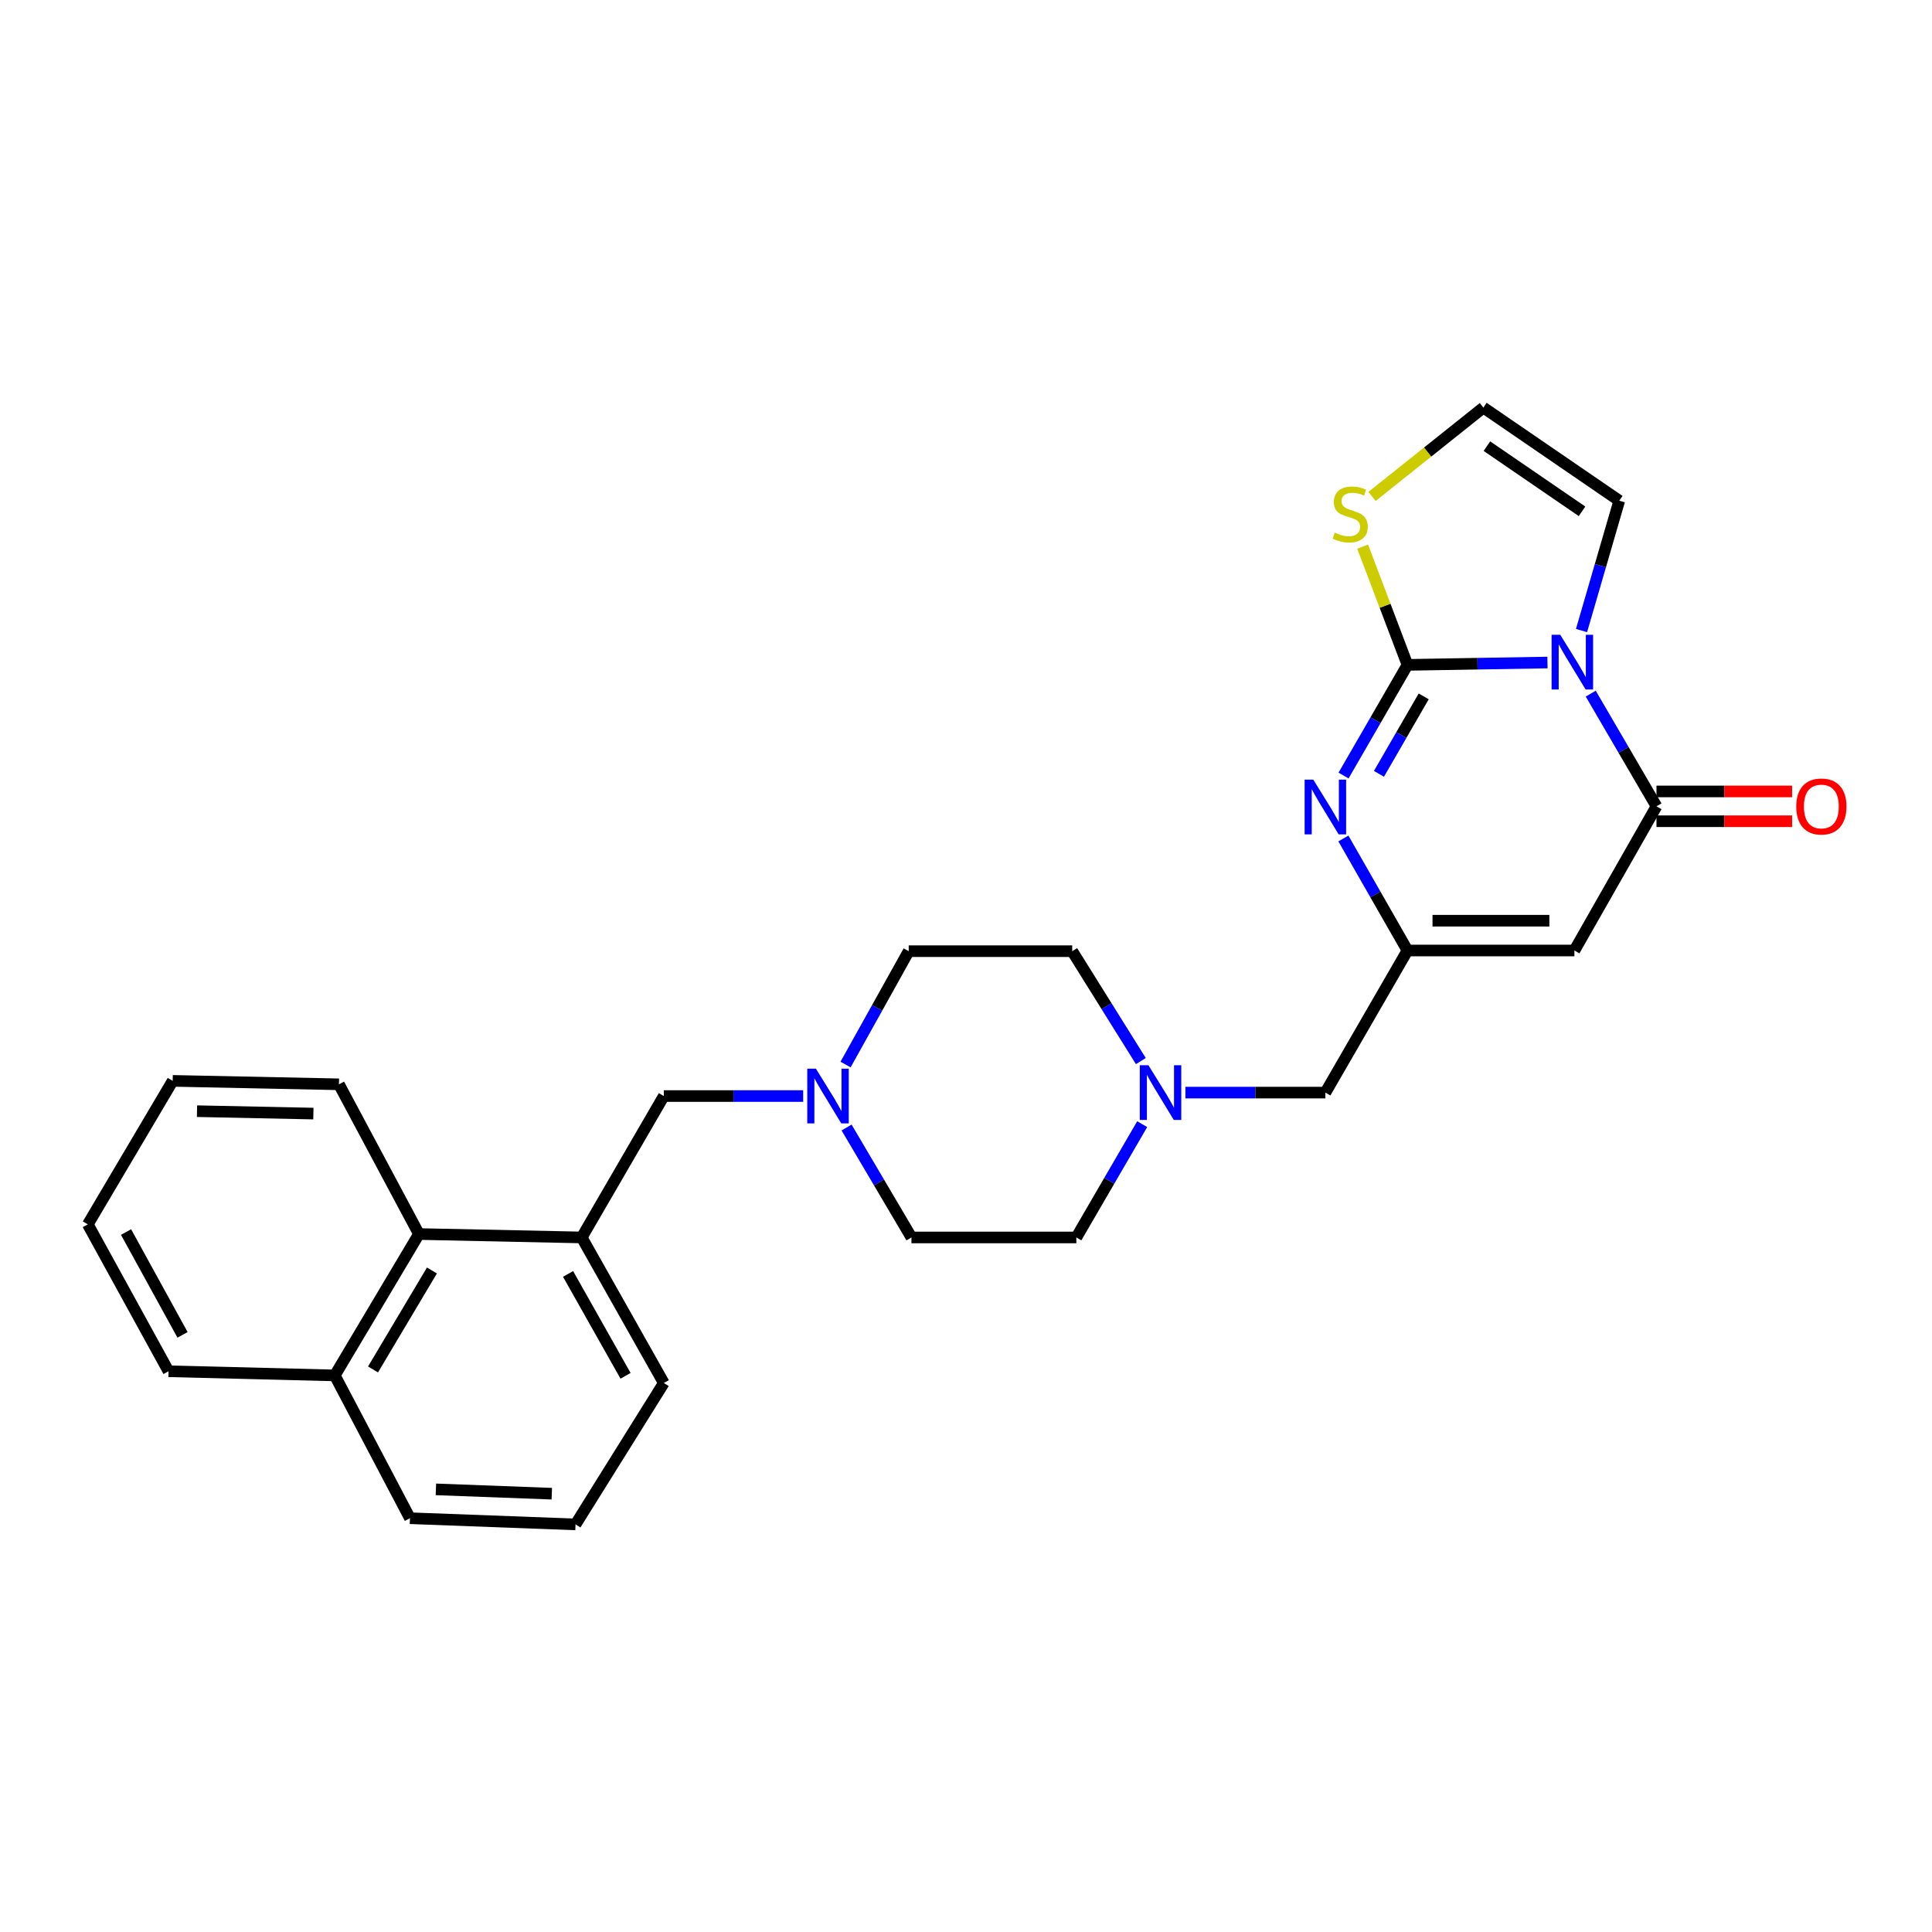 <?xml version='1.0' encoding='iso-8859-1'?>
<svg version='1.1' baseProfile='full'
              xmlns='http://www.w3.org/2000/svg'
                      xmlns:rdkit='http://www.rdkit.org/xml'
                      xmlns:xlink='http://www.w3.org/1999/xlink'
                  xml:space='preserve'
width='1000px' height='1000px' viewBox='0 0 1000 1000'>
<!-- END OF HEADER -->
<rect style='opacity:1.0;fill:#FFFFFF;stroke:none' width='1000' height='1000' x='0' y='0'> </rect>
<path class='bond-0' d='M 800.971,342.923 L 764.74,343.531' style='fill:none;fill-rule:evenodd;stroke:#0000FF;stroke-width:6px;stroke-linecap:butt;stroke-linejoin:miter;stroke-opacity:1' />
<path class='bond-0' d='M 764.74,343.531 L 728.51,344.139' style='fill:none;fill-rule:evenodd;stroke:#000000;stroke-width:6px;stroke-linecap:butt;stroke-linejoin:miter;stroke-opacity:1' />
<path class='bond-1' d='M 823.366,359.028 L 840.38,388.192' style='fill:none;fill-rule:evenodd;stroke:#0000FF;stroke-width:6px;stroke-linecap:butt;stroke-linejoin:miter;stroke-opacity:1' />
<path class='bond-1' d='M 840.38,388.192 L 857.394,417.356' style='fill:none;fill-rule:evenodd;stroke:#000000;stroke-width:6px;stroke-linecap:butt;stroke-linejoin:miter;stroke-opacity:1' />
<path class='bond-8' d='M 818.593,326.372 L 828.362,292.768' style='fill:none;fill-rule:evenodd;stroke:#0000FF;stroke-width:6px;stroke-linecap:butt;stroke-linejoin:miter;stroke-opacity:1' />
<path class='bond-8' d='M 828.362,292.768 L 838.13,259.164' style='fill:none;fill-rule:evenodd;stroke:#000000;stroke-width:6px;stroke-linecap:butt;stroke-linejoin:miter;stroke-opacity:1' />
<path class='bond-2' d='M 728.51,344.139 L 711.965,372.777' style='fill:none;fill-rule:evenodd;stroke:#000000;stroke-width:6px;stroke-linecap:butt;stroke-linejoin:miter;stroke-opacity:1' />
<path class='bond-2' d='M 711.965,372.777 L 695.421,401.415' style='fill:none;fill-rule:evenodd;stroke:#0000FF;stroke-width:6px;stroke-linecap:butt;stroke-linejoin:miter;stroke-opacity:1' />
<path class='bond-2' d='M 736.903,360.446 L 725.322,380.493' style='fill:none;fill-rule:evenodd;stroke:#000000;stroke-width:6px;stroke-linecap:butt;stroke-linejoin:miter;stroke-opacity:1' />
<path class='bond-2' d='M 725.322,380.493 L 713.741,400.54' style='fill:none;fill-rule:evenodd;stroke:#0000FF;stroke-width:6px;stroke-linecap:butt;stroke-linejoin:miter;stroke-opacity:1' />
<path class='bond-5' d='M 728.51,344.139 L 716.906,313.538' style='fill:none;fill-rule:evenodd;stroke:#000000;stroke-width:6px;stroke-linecap:butt;stroke-linejoin:miter;stroke-opacity:1' />
<path class='bond-5' d='M 716.906,313.538 L 705.303,282.938' style='fill:none;fill-rule:evenodd;stroke:#CCCC00;stroke-width:6px;stroke-linecap:butt;stroke-linejoin:miter;stroke-opacity:1' />
<path class='bond-3' d='M 857.394,417.356 L 814.907,491.979' style='fill:none;fill-rule:evenodd;stroke:#000000;stroke-width:6px;stroke-linecap:butt;stroke-linejoin:miter;stroke-opacity:1' />
<path class='bond-13' d='M 857.394,425.069 L 892.495,425.069' style='fill:none;fill-rule:evenodd;stroke:#000000;stroke-width:6px;stroke-linecap:butt;stroke-linejoin:miter;stroke-opacity:1' />
<path class='bond-13' d='M 892.495,425.069 L 927.596,425.069' style='fill:none;fill-rule:evenodd;stroke:#FF0000;stroke-width:6px;stroke-linecap:butt;stroke-linejoin:miter;stroke-opacity:1' />
<path class='bond-13' d='M 857.394,409.644 L 892.495,409.644' style='fill:none;fill-rule:evenodd;stroke:#000000;stroke-width:6px;stroke-linecap:butt;stroke-linejoin:miter;stroke-opacity:1' />
<path class='bond-13' d='M 892.495,409.644 L 927.596,409.644' style='fill:none;fill-rule:evenodd;stroke:#FF0000;stroke-width:6px;stroke-linecap:butt;stroke-linejoin:miter;stroke-opacity:1' />
<path class='bond-28' d='M 695.339,433.998 L 711.924,462.989' style='fill:none;fill-rule:evenodd;stroke:#0000FF;stroke-width:6px;stroke-linecap:butt;stroke-linejoin:miter;stroke-opacity:1' />
<path class='bond-28' d='M 711.924,462.989 L 728.51,491.979' style='fill:none;fill-rule:evenodd;stroke:#000000;stroke-width:6px;stroke-linecap:butt;stroke-linejoin:miter;stroke-opacity:1' />
<path class='bond-4' d='M 814.907,491.979 L 728.51,491.979' style='fill:none;fill-rule:evenodd;stroke:#000000;stroke-width:6px;stroke-linecap:butt;stroke-linejoin:miter;stroke-opacity:1' />
<path class='bond-4' d='M 801.947,476.554 L 741.469,476.554' style='fill:none;fill-rule:evenodd;stroke:#000000;stroke-width:6px;stroke-linecap:butt;stroke-linejoin:miter;stroke-opacity:1' />
<path class='bond-14' d='M 728.51,491.979 L 686.014,565.531' style='fill:none;fill-rule:evenodd;stroke:#000000;stroke-width:6px;stroke-linecap:butt;stroke-linejoin:miter;stroke-opacity:1' />
<path class='bond-27' d='M 710.152,256.963 L 738.972,233.966' style='fill:none;fill-rule:evenodd;stroke:#CCCC00;stroke-width:6px;stroke-linecap:butt;stroke-linejoin:miter;stroke-opacity:1' />
<path class='bond-27' d='M 738.972,233.966 L 767.792,210.969' style='fill:none;fill-rule:evenodd;stroke:#000000;stroke-width:6px;stroke-linecap:butt;stroke-linejoin:miter;stroke-opacity:1' />
<path class='bond-6' d='M 438.188,583.598 L 454.978,612.051' style='fill:none;fill-rule:evenodd;stroke:#0000FF;stroke-width:6px;stroke-linecap:butt;stroke-linejoin:miter;stroke-opacity:1' />
<path class='bond-6' d='M 454.978,612.051 L 471.768,640.505' style='fill:none;fill-rule:evenodd;stroke:#000000;stroke-width:6px;stroke-linecap:butt;stroke-linejoin:miter;stroke-opacity:1' />
<path class='bond-11' d='M 415.714,567.313 L 379.65,567.313' style='fill:none;fill-rule:evenodd;stroke:#0000FF;stroke-width:6px;stroke-linecap:butt;stroke-linejoin:miter;stroke-opacity:1' />
<path class='bond-11' d='M 379.65,567.313 L 343.586,567.313' style='fill:none;fill-rule:evenodd;stroke:#000000;stroke-width:6px;stroke-linecap:butt;stroke-linejoin:miter;stroke-opacity:1' />
<path class='bond-29' d='M 437.661,551.007 L 454.003,521.669' style='fill:none;fill-rule:evenodd;stroke:#0000FF;stroke-width:6px;stroke-linecap:butt;stroke-linejoin:miter;stroke-opacity:1' />
<path class='bond-29' d='M 454.003,521.669 L 470.346,492.33' style='fill:none;fill-rule:evenodd;stroke:#000000;stroke-width:6px;stroke-linecap:butt;stroke-linejoin:miter;stroke-opacity:1' />
<path class='bond-7' d='M 301.09,640.505 L 343.586,567.313' style='fill:none;fill-rule:evenodd;stroke:#000000;stroke-width:6px;stroke-linecap:butt;stroke-linejoin:miter;stroke-opacity:1' />
<path class='bond-12' d='M 301.09,640.505 L 216.844,638.731' style='fill:none;fill-rule:evenodd;stroke:#000000;stroke-width:6px;stroke-linecap:butt;stroke-linejoin:miter;stroke-opacity:1' />
<path class='bond-20' d='M 301.09,640.505 L 343.586,715.839' style='fill:none;fill-rule:evenodd;stroke:#000000;stroke-width:6px;stroke-linecap:butt;stroke-linejoin:miter;stroke-opacity:1' />
<path class='bond-20' d='M 294.03,659.384 L 323.777,712.118' style='fill:none;fill-rule:evenodd;stroke:#000000;stroke-width:6px;stroke-linecap:butt;stroke-linejoin:miter;stroke-opacity:1' />
<path class='bond-10' d='M 838.13,259.164 L 767.792,210.969' style='fill:none;fill-rule:evenodd;stroke:#000000;stroke-width:6px;stroke-linecap:butt;stroke-linejoin:miter;stroke-opacity:1' />
<path class='bond-10' d='M 818.861,264.659 L 769.624,230.923' style='fill:none;fill-rule:evenodd;stroke:#000000;stroke-width:6px;stroke-linecap:butt;stroke-linejoin:miter;stroke-opacity:1' />
<path class='bond-9' d='M 613.561,565.531 L 649.787,565.531' style='fill:none;fill-rule:evenodd;stroke:#0000FF;stroke-width:6px;stroke-linecap:butt;stroke-linejoin:miter;stroke-opacity:1' />
<path class='bond-9' d='M 649.787,565.531 L 686.014,565.531' style='fill:none;fill-rule:evenodd;stroke:#000000;stroke-width:6px;stroke-linecap:butt;stroke-linejoin:miter;stroke-opacity:1' />
<path class='bond-18' d='M 590.498,549.213 L 572.738,520.772' style='fill:none;fill-rule:evenodd;stroke:#0000FF;stroke-width:6px;stroke-linecap:butt;stroke-linejoin:miter;stroke-opacity:1' />
<path class='bond-18' d='M 572.738,520.772 L 554.978,492.33' style='fill:none;fill-rule:evenodd;stroke:#000000;stroke-width:6px;stroke-linecap:butt;stroke-linejoin:miter;stroke-opacity:1' />
<path class='bond-19' d='M 591.198,581.859 L 574.155,611.182' style='fill:none;fill-rule:evenodd;stroke:#0000FF;stroke-width:6px;stroke-linecap:butt;stroke-linejoin:miter;stroke-opacity:1' />
<path class='bond-19' d='M 574.155,611.182 L 557.112,640.505' style='fill:none;fill-rule:evenodd;stroke:#000000;stroke-width:6px;stroke-linecap:butt;stroke-linejoin:miter;stroke-opacity:1' />
<path class='bond-15' d='M 216.844,638.731 L 173.285,711.914' style='fill:none;fill-rule:evenodd;stroke:#000000;stroke-width:6px;stroke-linecap:butt;stroke-linejoin:miter;stroke-opacity:1' />
<path class='bond-15' d='M 223.565,657.598 L 193.074,708.826' style='fill:none;fill-rule:evenodd;stroke:#000000;stroke-width:6px;stroke-linecap:butt;stroke-linejoin:miter;stroke-opacity:1' />
<path class='bond-22' d='M 216.844,638.731 L 175.436,561.237' style='fill:none;fill-rule:evenodd;stroke:#000000;stroke-width:6px;stroke-linecap:butt;stroke-linejoin:miter;stroke-opacity:1' />
<path class='bond-24' d='M 173.285,711.914 L 87.231,709.763' style='fill:none;fill-rule:evenodd;stroke:#000000;stroke-width:6px;stroke-linecap:butt;stroke-linejoin:miter;stroke-opacity:1' />
<path class='bond-30' d='M 173.285,711.914 L 212.191,785.826' style='fill:none;fill-rule:evenodd;stroke:#000000;stroke-width:6px;stroke-linecap:butt;stroke-linejoin:miter;stroke-opacity:1' />
<path class='bond-16' d='M 470.346,492.33 L 554.978,492.33' style='fill:none;fill-rule:evenodd;stroke:#000000;stroke-width:6px;stroke-linecap:butt;stroke-linejoin:miter;stroke-opacity:1' />
<path class='bond-17' d='M 471.768,640.505 L 557.112,640.505' style='fill:none;fill-rule:evenodd;stroke:#000000;stroke-width:6px;stroke-linecap:butt;stroke-linejoin:miter;stroke-opacity:1' />
<path class='bond-21' d='M 343.586,715.839 L 297.885,789.031' style='fill:none;fill-rule:evenodd;stroke:#000000;stroke-width:6px;stroke-linecap:butt;stroke-linejoin:miter;stroke-opacity:1' />
<path class='bond-23' d='M 297.885,789.031 L 212.191,785.826' style='fill:none;fill-rule:evenodd;stroke:#000000;stroke-width:6px;stroke-linecap:butt;stroke-linejoin:miter;stroke-opacity:1' />
<path class='bond-23' d='M 285.608,773.136 L 225.621,770.893' style='fill:none;fill-rule:evenodd;stroke:#000000;stroke-width:6px;stroke-linecap:butt;stroke-linejoin:miter;stroke-opacity:1' />
<path class='bond-25' d='M 175.436,561.237 L 89.382,559.455' style='fill:none;fill-rule:evenodd;stroke:#000000;stroke-width:6px;stroke-linecap:butt;stroke-linejoin:miter;stroke-opacity:1' />
<path class='bond-25' d='M 162.209,576.392 L 101.97,575.144' style='fill:none;fill-rule:evenodd;stroke:#000000;stroke-width:6px;stroke-linecap:butt;stroke-linejoin:miter;stroke-opacity:1' />
<path class='bond-31' d='M 87.231,709.763 L 45.455,633.727' style='fill:none;fill-rule:evenodd;stroke:#000000;stroke-width:6px;stroke-linecap:butt;stroke-linejoin:miter;stroke-opacity:1' />
<path class='bond-31' d='M 94.483,690.93 L 65.24,637.704' style='fill:none;fill-rule:evenodd;stroke:#000000;stroke-width:6px;stroke-linecap:butt;stroke-linejoin:miter;stroke-opacity:1' />
<path class='bond-26' d='M 89.382,559.455 L 45.455,633.727' style='fill:none;fill-rule:evenodd;stroke:#000000;stroke-width:6px;stroke-linecap:butt;stroke-linejoin:miter;stroke-opacity:1' />
<path  class='atom-0' d='M 807.584 328.547
L 816.864 343.547
Q 817.784 345.027, 819.264 347.707
Q 820.744 350.387, 820.824 350.547
L 820.824 328.547
L 824.584 328.547
L 824.584 356.867
L 820.704 356.867
L 810.744 340.467
Q 809.584 338.547, 808.344 336.347
Q 807.144 334.147, 806.784 333.467
L 806.784 356.867
L 803.104 356.867
L 803.104 328.547
L 807.584 328.547
' fill='#0000FF'/>
<path  class='atom-3' d='M 679.754 403.539
L 689.034 418.539
Q 689.954 420.019, 691.434 422.699
Q 692.914 425.379, 692.994 425.539
L 692.994 403.539
L 696.754 403.539
L 696.754 431.859
L 692.874 431.859
L 682.914 415.459
Q 681.754 413.539, 680.514 411.339
Q 679.314 409.139, 678.954 408.459
L 678.954 431.859
L 675.274 431.859
L 675.274 403.539
L 679.754 403.539
' fill='#0000FF'/>
<path  class='atom-6' d='M 690.868 275.688
Q 691.188 275.808, 692.508 276.368
Q 693.828 276.928, 695.268 277.288
Q 696.748 277.608, 698.188 277.608
Q 700.868 277.608, 702.428 276.328
Q 703.988 275.008, 703.988 272.728
Q 703.988 271.168, 703.188 270.208
Q 702.428 269.248, 701.228 268.728
Q 700.028 268.208, 698.028 267.608
Q 695.508 266.848, 693.988 266.128
Q 692.508 265.408, 691.428 263.888
Q 690.388 262.368, 690.388 259.808
Q 690.388 256.248, 692.788 254.048
Q 695.228 251.848, 700.028 251.848
Q 703.308 251.848, 707.028 253.408
L 706.108 256.488
Q 702.708 255.088, 700.148 255.088
Q 697.388 255.088, 695.868 256.248
Q 694.348 257.368, 694.388 259.328
Q 694.388 260.848, 695.148 261.768
Q 695.948 262.688, 697.068 263.208
Q 698.228 263.728, 700.148 264.328
Q 702.708 265.128, 704.228 265.928
Q 705.748 266.728, 706.828 268.368
Q 707.948 269.968, 707.948 272.728
Q 707.948 276.648, 705.308 278.768
Q 702.708 280.848, 698.348 280.848
Q 695.828 280.848, 693.908 280.288
Q 692.028 279.768, 689.788 278.848
L 690.868 275.688
' fill='#CCCC00'/>
<path  class='atom-7' d='M 422.318 553.153
L 431.598 568.153
Q 432.518 569.633, 433.998 572.313
Q 435.478 574.993, 435.558 575.153
L 435.558 553.153
L 439.318 553.153
L 439.318 581.473
L 435.438 581.473
L 425.478 565.073
Q 424.318 563.153, 423.078 560.953
Q 421.878 558.753, 421.518 558.073
L 421.518 581.473
L 417.838 581.473
L 417.838 553.153
L 422.318 553.153
' fill='#0000FF'/>
<path  class='atom-10' d='M 594.428 551.371
L 603.708 566.371
Q 604.628 567.851, 606.108 570.531
Q 607.588 573.211, 607.668 573.371
L 607.668 551.371
L 611.428 551.371
L 611.428 579.691
L 607.548 579.691
L 597.588 563.291
Q 596.428 561.371, 595.188 559.171
Q 593.988 556.971, 593.628 556.291
L 593.628 579.691
L 589.948 579.691
L 589.948 551.371
L 594.428 551.371
' fill='#0000FF'/>
<path  class='atom-14' d='M 929.729 417.436
Q 929.729 410.636, 933.089 406.836
Q 936.449 403.036, 942.729 403.036
Q 949.009 403.036, 952.369 406.836
Q 955.729 410.636, 955.729 417.436
Q 955.729 424.316, 952.329 428.236
Q 948.929 432.116, 942.729 432.116
Q 936.489 432.116, 933.089 428.236
Q 929.729 424.356, 929.729 417.436
M 942.729 428.916
Q 947.049 428.916, 949.369 426.036
Q 951.729 423.116, 951.729 417.436
Q 951.729 411.876, 949.369 409.076
Q 947.049 406.236, 942.729 406.236
Q 938.409 406.236, 936.049 409.036
Q 933.729 411.836, 933.729 417.436
Q 933.729 423.156, 936.049 426.036
Q 938.409 428.916, 942.729 428.916
' fill='#FF0000'/>
</svg>
